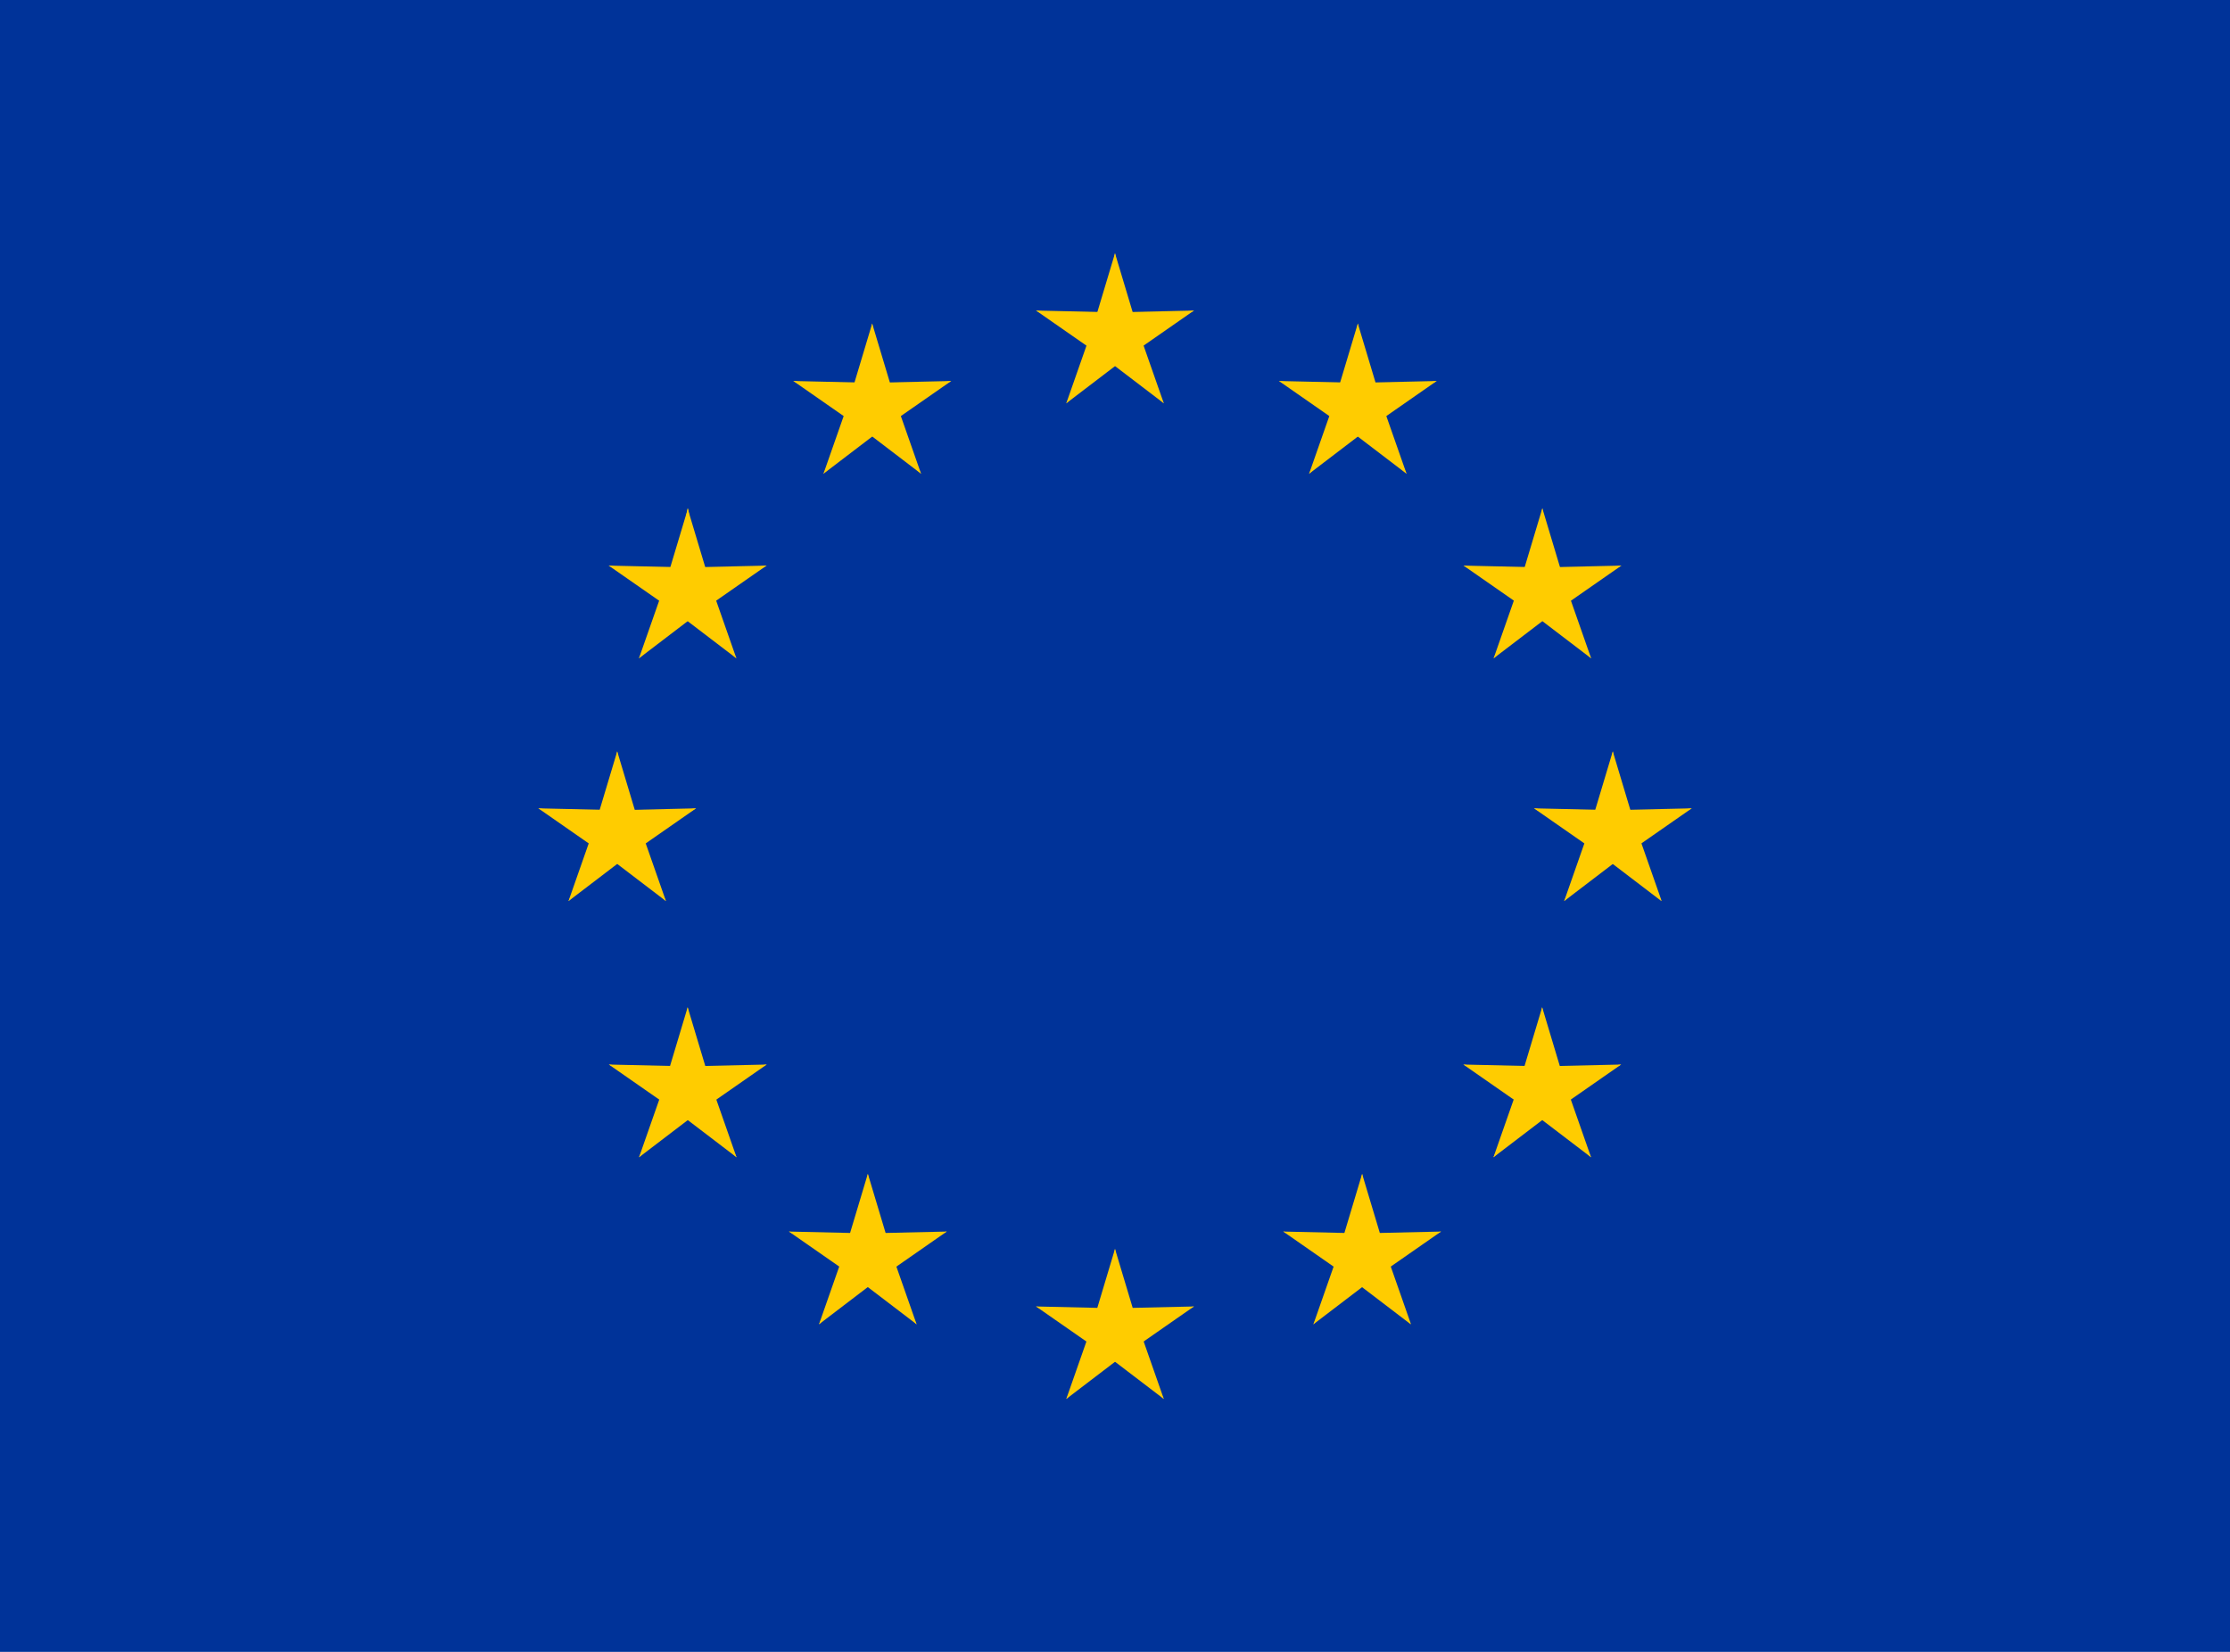 <svg id="Layer_1" data-name="Layer 1" xmlns="http://www.w3.org/2000/svg" width="27" height="20" viewBox="0 0 27 20"><title>europe</title><path id="Path_26" data-name="Path 26" d="M-.061-.171h27.123V20.171H-.061Z" style="fill:#039"/><g id="Group_4576" data-name="Group 4576"><g id="Group_4453" data-name="Group 4453"><g id="d"><g id="b"><path id="a" d="M13.5,3.066l-.3,1,.5.1Z" style="fill:#fc0"/><g id="Group_4443" data-name="Group 4443"><path id="a-2" d="M13.5,3.066l.3,1-.5.1Z" style="fill:#fc0"/></g></g><g id="c"><g id="Group_4445" data-name="Group 4445"><g id="b-2"><path id="a-3" d="M14.457,3.76l-1.049.024.06.509Z" style="fill:#fc0"/><g id="Group_4444" data-name="Group 4444"><path id="a-4" d="M14.456,3.76l-.862.6-.251-.447Z" style="fill:#fc0"/></g></g></g><g id="Group_4447" data-name="Group 4447"><g id="b-3"><path id="a-5" d="M14.091,4.883l-.347-.99-.465.214Z" style="fill:#fc0"/><g id="Group_4446" data-name="Group 4446"><path id="a-6" d="M14.091,4.883l-.834-.636.347-.376Z" style="fill:#fc0"/></g></g></g></g><g id="Group_4452" data-name="Group 4452"><g id="c-2"><g id="Group_4449" data-name="Group 4449"><g id="b-4"><path id="a-7" d="M12.544,3.76l1.048.024-.06.509Z" style="fill:#fc0"/><g id="Group_4448" data-name="Group 4448"><path id="a-8" d="M12.544,3.76l.862.6.251-.447Z" style="fill:#fc0"/></g></g></g><g id="Group_4451" data-name="Group 4451"><g id="b-5"><path id="a-9" d="M12.91,4.883l.347-.99.465.214Z" style="fill:#fc0"/><g id="Group_4450" data-name="Group 4450"><path id="a-10" d="M12.91,4.883l.834-.636-.347-.376Z" style="fill:#fc0"/></g></g></g></g></g></g></g><g id="Group_4464" data-name="Group 4464"><g id="d-2"><g id="b-6"><path id="a-11" d="M13.5,15.121l-.3,1,.5.1Z" style="fill:#fc0"/><g id="Group_4454" data-name="Group 4454"><path id="a-12" d="M13.5,15.121l.3,1-.5.1Z" style="fill:#fc0"/></g></g><g id="c-3"><g id="Group_4456" data-name="Group 4456"><g id="b-7"><path id="a-13" d="M14.457,15.818l-1.049.024.06.509Z" style="fill:#fc0"/><g id="Group_4455" data-name="Group 4455"><path id="a-14" d="M14.456,15.818l-.862.6-.251-.447Z" style="fill:#fc0"/></g></g></g><g id="Group_4458" data-name="Group 4458"><g id="b-8"><path id="a-15" d="M14.091,16.938l-.347-.99-.465.214Z" style="fill:#fc0"/><g id="Group_4457" data-name="Group 4457"><path id="a-16" d="M14.091,16.938l-.834-.636.347-.376Z" style="fill:#fc0"/></g></g></g></g><g id="Group_4463" data-name="Group 4463"><g id="c-4"><g id="Group_4460" data-name="Group 4460"><g id="b-9"><path id="a-17" d="M12.544,15.818l1.048.024-.06.509Z" style="fill:#fc0"/><g id="Group_4459" data-name="Group 4459"><path id="a-18" d="M12.544,15.818l.862.6.251-.447Z" style="fill:#fc0"/></g></g></g><g id="Group_4462" data-name="Group 4462"><g id="b-10"><path id="a-19" d="M12.91,16.938l.347-.99.465.214Z" style="fill:#fc0"/><g id="Group_4461" data-name="Group 4461"><path id="a-20" d="M12.91,16.938l.834-.636-.347-.376Z" style="fill:#fc0"/></g></g></g></g></g></g></g><g id="e"><g id="Group_4475" data-name="Group 4475"><g id="d-3"><g id="b-11"><path id="a-21" d="M7.473,9.097l-.3,1,.5.1Z" style="fill:#fc0"/><g id="Group_4465" data-name="Group 4465"><path id="a-22" d="M7.473,9.097l.3,1-.5.1Z" style="fill:#fc0"/></g></g><g id="c-5"><g id="Group_4467" data-name="Group 4467"><g id="b-12"><path id="a-23" d="M8.428,9.787,7.38,9.812l.06.509Z" style="fill:#fc0"/><g id="Group_4466" data-name="Group 4466"><path id="a-24" d="M8.428,9.787l-.862.6-.251-.447Z" style="fill:#fc0"/></g></g></g><g id="Group_4469" data-name="Group 4469"><g id="b-13"><path id="a-25" d="M8.063,10.91l-.347-.99-.465.214Z" style="fill:#fc0"/><g id="Group_4468" data-name="Group 4468"><path id="a-26" d="M8.063,10.91l-.834-.636.347-.376Z" style="fill:#fc0"/></g></g></g></g><g id="Group_4474" data-name="Group 4474"><g id="c-6"><g id="Group_4471" data-name="Group 4471"><g id="b-14"><path id="a-27" d="M6.518,9.787l1.049.024-.06.509Z" style="fill:#fc0"/><g id="Group_4470" data-name="Group 4470"><path id="a-28" d="M6.518,9.787l.862.6.251-.447Z" style="fill:#fc0"/></g></g></g><g id="Group_4473" data-name="Group 4473"><g id="b-15"><path id="a-29" d="M6.883,10.91l.347-.99.465.214Z" style="fill:#fc0"/><g id="Group_4472" data-name="Group 4472"><path id="a-30" d="M6.883,10.91l.834-.636L7.37,9.898Z" style="fill:#fc0"/></g></g></g></g></g></g></g><g id="Group_4486" data-name="Group 4486"><g id="d-4"><g id="b-16"><path id="a-31" d="M9.97,5.736l.834-.636-.347-.377Z" style="fill:#fc0"/><g id="Group_4476" data-name="Group 4476"><path id="a-32" d="M9.97,5.736l.347-.99.465.214Z" style="fill:#fc0"/></g></g><g id="c-7"><g id="Group_4478" data-name="Group 4478"><g id="b-17"><path id="a-33" d="M9.605,4.613l.862.6.251-.447Z" style="fill:#fc0"/><g id="Group_4477" data-name="Group 4477"><path id="a-34" d="M9.605,4.613l1.049.024-.06.509Z" style="fill:#fc0"/></g></g></g><g id="Group_4480" data-name="Group 4480"><g id="b-18"><path id="a-35" d="M10.56,3.917l-.3,1,.5.1Z" style="fill:#fc0"/><g id="Group_4479" data-name="Group 4479"><path id="a-36" d="M10.56,3.917l.3,1-.5.1Z" style="fill:#fc0"/></g></g></g></g><g id="Group_4485" data-name="Group 4485"><g id="c-8"><g id="Group_4482" data-name="Group 4482"><g id="b-19"><path id="a-37" d="M11.152,5.736l-.834-.636.347-.377Z" style="fill:#fc0"/><g id="Group_4481" data-name="Group 4481"><path id="a-38" d="M11.152,5.736l-.347-.99-.465.214Z" style="fill:#fc0"/></g></g></g><g id="Group_4484" data-name="Group 4484"><g id="b-20"><path id="a-39" d="M11.517,4.613l-.862.6-.251-.447Z" style="fill:#fc0"/><g id="Group_4483" data-name="Group 4483"><path id="a-40" d="M11.517,4.613l-1.048.024.06.509Z" style="fill:#fc0"/></g></g></g></g></g></g></g><g id="Group_4497" data-name="Group 4497"><g id="d-5"><g id="b-21"><path id="a-41" d="M8.916,7.971l-.347-.99-.465.214Z" style="fill:#fc0"/><g id="Group_4487" data-name="Group 4487"><path id="a-42" d="M8.916,7.971l-.834-.636.347-.376Z" style="fill:#fc0"/></g></g><g id="c-9"><g id="Group_4489" data-name="Group 4489"><g id="b-22"><path id="a-43" d="M7.736,7.971l.834-.636-.347-.376Z" style="fill:#fc0"/><g id="Group_4488" data-name="Group 4488"><path id="a-44" d="M7.736,7.971l.347-.99.465.214Z" style="fill:#fc0"/></g></g></g><g id="Group_4491" data-name="Group 4491"><g id="b-23"><path id="a-45" d="M7.37,6.848l.862.6.251-.447Z" style="fill:#fc0"/><g id="Group_4490" data-name="Group 4490"><path id="a-46" d="M7.37,6.848l1.049.024-.06.509Z" style="fill:#fc0"/></g></g></g></g><g id="Group_4496" data-name="Group 4496"><g id="c-10"><g id="Group_4493" data-name="Group 4493"><g id="b-24"><path id="a-47" d="M9.281,6.848l-.862.6-.251-.447Z" style="fill:#fc0"/><g id="Group_4492" data-name="Group 4492"><path id="a-48" d="M9.283,6.848l-1.049.024.06.509Z" style="fill:#fc0"/></g></g></g><g id="Group_4495" data-name="Group 4495"><g id="b-25"><path id="a-49" d="M8.325,6.154l.3,1-.5.1Z" style="fill:#fc0"/><g id="Group_4494" data-name="Group 4494"><path id="a-50" d="M8.33,6.154l-.3,1,.5.1Z" style="fill:#fc0"/></g></g></g></g></g></g></g><g id="Group_4508" data-name="Group 4508"><g id="d-6"><g id="b-26"><path id="a-51" d="M9.283,12.889l-1.048.024.06.509Z" style="fill:#fc0"/><g id="Group_4498" data-name="Group 4498"><path id="a-52" d="M9.283,12.889l-.862.6-.251-.447Z" style="fill:#fc0"/></g></g><g id="c-11"><g id="Group_4500" data-name="Group 4500"><g id="b-27"><path id="a-53" d="M8.918,14.012l-.347-.99-.465.214Z" style="fill:#fc0"/><g id="Group_4499" data-name="Group 4499"><path id="a-54" d="M8.918,14.012l-.834-.636L8.431,13Z" style="fill:#fc0"/></g></g></g><g id="Group_4502" data-name="Group 4502"><g id="b-28"><path id="a-55" d="M7.737,14.012l.834-.636L8.223,13Z" style="fill:#fc0"/><g id="Group_4501" data-name="Group 4501"><path id="a-56" d="M7.737,14.012l.347-.99.465.214Z" style="fill:#fc0"/></g></g></g></g><g id="Group_4507" data-name="Group 4507"><g id="c-12"><g id="Group_4504" data-name="Group 4504"><g id="b-29"><path id="a-57" d="M8.326,12.195l.3,1-.5.1Z" style="fill:#fc0"/><g id="Group_4503" data-name="Group 4503"><path id="a-58" d="M8.326,12.195l-.3,1,.5.1Z" style="fill:#fc0"/></g></g></g><g id="Group_4506" data-name="Group 4506"><g id="b-30"><path id="a-59" d="M7.372,12.889l1.049.024-.06.509Z" style="fill:#fc0"/><g id="Group_4505" data-name="Group 4505"><path id="a-60" d="M7.372,12.889l.862.6.251-.447Z" style="fill:#fc0"/></g></g></g></g></g></g></g><g id="Group_4519" data-name="Group 4519"><g id="d-7"><g id="b-31"><path id="a-61" d="M11.463,14.911l-1.049.024.06.509Z" style="fill:#fc0"/><g id="Group_4509" data-name="Group 4509"><path id="a-62" d="M11.463,14.911l-.862.6-.251-.447Z" style="fill:#fc0"/></g></g><g id="c-13"><g id="Group_4511" data-name="Group 4511"><g id="b-32"><path id="a-63" d="M11.098,16.034l-.347-.99-.465.214Z" style="fill:#fc0"/><g id="Group_4510" data-name="Group 4510"><path id="a-64" d="M11.098,16.034l-.834-.636.347-.377Z" style="fill:#fc0"/></g></g></g><g id="Group_4513" data-name="Group 4513"><g id="b-33"><path id="a-65" d="M9.916,16.034l.834-.636-.347-.377Z" style="fill:#fc0"/><g id="Group_4512" data-name="Group 4512"><path id="a-66" d="M9.916,16.034l.347-.99.465.214Z" style="fill:#fc0"/></g></g></g></g><g id="Group_4518" data-name="Group 4518"><g id="c-14"><g id="Group_4515" data-name="Group 4515"><g id="b-34"><path id="a-67" d="M10.508,14.213l.3,1-.5.1Z" style="fill:#fc0"/><g id="Group_4514" data-name="Group 4514"><path id="a-68" d="M10.507,14.213l-.3,1,.5.1Z" style="fill:#fc0"/></g></g></g><g id="Group_4517" data-name="Group 4517"><g id="b-35"><path id="a-69" d="M9.552,14.911l1.048.024-.06.509Z" style="fill:#fc0"/><g id="Group_4516" data-name="Group 4516"><path id="a-70" d="M9.552,14.911l.862.6.251-.447Z" style="fill:#fc0"/></g></g></g></g></g></g></g></g><g id="Group_4575" data-name="Group 4575"><g id="e-2"><g id="Group_4530" data-name="Group 4530"><g id="d-8"><g id="b-36"><path id="a-71" d="M19.527,9.097l.3,1-.5.1Z" style="fill:#fc0"/><g id="Group_4520" data-name="Group 4520"><path id="a-72" d="M19.527,9.097l-.3,1,.5.1Z" style="fill:#fc0"/></g></g><g id="c-15"><g id="Group_4522" data-name="Group 4522"><g id="b-37"><path id="a-73" d="M18.573,9.787l1.048.024-.06.509Z" style="fill:#fc0"/><g id="Group_4521" data-name="Group 4521"><path id="a-74" d="M18.573,9.787l.862.6.251-.447Z" style="fill:#fc0"/></g></g></g><g id="Group_4524" data-name="Group 4524"><g id="b-38"><path id="a-75" d="M18.938,10.91l.347-.99.465.214Z" style="fill:#fc0"/><g id="Group_4523" data-name="Group 4523"><path id="a-76" d="M18.938,10.91l.834-.636-.347-.376Z" style="fill:#fc0"/></g></g></g></g><g id="Group_4529" data-name="Group 4529"><g id="c-16"><g id="Group_4526" data-name="Group 4526"><g id="b-39"><path id="a-77" d="M20.483,9.787l-1.048.024.06.509Z" style="fill:#fc0"/><g id="Group_4525" data-name="Group 4525"><path id="a-78" d="M20.483,9.787l-.862.6-.251-.447Z" style="fill:#fc0"/></g></g></g><g id="Group_4528" data-name="Group 4528"><g id="b-40"><path id="a-79" d="M20.119,10.91l-.347-.99-.465.214Z" style="fill:#fc0"/><g id="Group_4527" data-name="Group 4527"><path id="a-80" d="M20.116,10.91l-.834-.636.347-.376Z" style="fill:#fc0"/></g></g></g></g></g></g></g><g id="Group_4541" data-name="Group 4541"><g id="d-9"><g id="b-41"><path id="a-81" d="M17.03,5.736l-.834-.636.347-.377Z" style="fill:#fc0"/><g id="Group_4531" data-name="Group 4531"><path id="a-82" d="M17.03,5.736l-.347-.99-.465.214Z" style="fill:#fc0"/></g></g><g id="c-17"><g id="Group_4533" data-name="Group 4533"><g id="b-42"><path id="a-83" d="M17.395,4.613l-.862.6-.251-.447Z" style="fill:#fc0"/><g id="Group_4532" data-name="Group 4532"><path id="a-84" d="M17.395,4.613l-1.048.024.06.509Z" style="fill:#fc0"/></g></g></g><g id="Group_4535" data-name="Group 4535"><g id="b-43"><path id="a-85" d="M16.44,3.917l.3,1-.5.1Z" style="fill:#fc0"/><g id="Group_4534" data-name="Group 4534"><path id="a-86" d="M16.44,3.917l-.3,1,.5.1Z" style="fill:#fc0"/></g></g></g></g><g id="Group_4540" data-name="Group 4540"><g id="c-18"><g id="Group_4537" data-name="Group 4537"><g id="b-44"><path id="a-87" d="M15.85,5.736l.834-.636-.347-.377Z" style="fill:#fc0"/><g id="Group_4536" data-name="Group 4536"><path id="a-88" d="M15.85,5.736l.347-.99.465.214Z" style="fill:#fc0"/></g></g></g><g id="Group_4539" data-name="Group 4539"><g id="b-45"><path id="a-89" d="M15.485,4.613l.862.6.251-.447Z" style="fill:#fc0"/><g id="Group_4538" data-name="Group 4538"><path id="a-90" d="M15.485,4.613l1.048.024-.06.509Z" style="fill:#fc0"/></g></g></g></g></g></g></g><g id="Group_4552" data-name="Group 4552"><g id="d-10"><g id="b-46"><path id="a-91" d="M18.084,7.971l.347-.99.465.214Z" style="fill:#fc0"/><g id="Group_4542" data-name="Group 4542"><path id="a-92" d="M18.084,7.971l.834-.636-.347-.376Z" style="fill:#fc0"/></g></g><g id="c-19"><g id="Group_4544" data-name="Group 4544"><g id="b-47"><path id="a-93" d="M19.265,7.971l-.834-.636.347-.376Z" style="fill:#fc0"/><g id="Group_4543" data-name="Group 4543"><path id="a-94" d="M19.265,7.971l-.347-.99-.465.214Z" style="fill:#fc0"/></g></g></g><g id="Group_4546" data-name="Group 4546"><g id="b-48"><path id="a-95" d="M19.631,6.848l-.862.6-.251-.447Z" style="fill:#fc0"/><g id="Group_4545" data-name="Group 4545"><path id="a-96" d="M19.631,6.848l-1.048.024.06.509Z" style="fill:#fc0"/></g></g></g></g><g id="Group_4551" data-name="Group 4551"><g id="c-20"><g id="Group_4548" data-name="Group 4548"><g id="b-49"><path id="a-97" d="M17.72,6.848l.862.6.251-.447Z" style="fill:#fc0"/><g id="Group_4547" data-name="Group 4547"><path id="a-98" d="M17.72,6.848l1.049.024-.06.509Z" style="fill:#fc0"/></g></g></g><g id="Group_4550" data-name="Group 4550"><g id="b-50"><path id="a-99" d="M18.674,6.154l-.3,1,.5.1Z" style="fill:#fc0"/><g id="Group_4549" data-name="Group 4549"><path id="a-100" d="M18.674,6.154l.3,1-.5.1Z" style="fill:#fc0"/></g></g></g></g></g></g></g><g id="Group_4563" data-name="Group 4563"><g id="d-11"><g id="b-51"><path id="a-101" d="M17.718,12.889l1.048.024-.06.509Z" style="fill:#fc0"/><g id="Group_4553" data-name="Group 4553"><path id="a-102" d="M17.718,12.889l.862.6.251-.447Z" style="fill:#fc0"/></g></g><g id="c-21"><g id="Group_4555" data-name="Group 4555"><g id="b-52"><path id="a-103" d="M18.082,14.012l.347-.99.465.214Z" style="fill:#fc0"/><g id="Group_4554" data-name="Group 4554"><path id="a-104" d="M18.082,14.012l.834-.636L18.57,13Z" style="fill:#fc0"/></g></g></g><g id="Group_4557" data-name="Group 4557"><g id="b-53"><path id="a-105" d="M19.264,14.012l-.834-.636.347-.376Z" style="fill:#fc0"/><g id="Group_4556" data-name="Group 4556"><path id="a-106" d="M19.264,14.012l-.347-.99-.465.214Z" style="fill:#fc0"/></g></g></g></g><g id="Group_4562" data-name="Group 4562"><g id="c-22"><g id="Group_4559" data-name="Group 4559"><g id="b-54"><path id="a-107" d="M18.672,12.195l-.3,1,.5.1Z" style="fill:#fc0"/><g id="Group_4558" data-name="Group 4558"><path id="a-108" d="M18.672,12.195l.3,1-.5.1Z" style="fill:#fc0"/></g></g></g><g id="Group_4561" data-name="Group 4561"><g id="b-55"><path id="a-109" d="M19.628,12.889l-1.048.024.06.509Z" style="fill:#fc0"/><g id="Group_4560" data-name="Group 4560"><path id="a-110" d="M19.628,12.889l-.862.6-.251-.447Z" style="fill:#fc0"/></g></g></g></g></g></g></g><g id="Group_4574" data-name="Group 4574"><g id="d-12"><g id="b-56"><path id="a-111" d="M15.537,14.911l1.049.024-.06.509Z" style="fill:#fc0"/><g id="Group_4564" data-name="Group 4564"><path id="a-112" d="M15.537,14.911l.862.6.251-.447Z" style="fill:#fc0"/></g></g><g id="c-23"><g id="Group_4566" data-name="Group 4566"><g id="b-57"><path id="a-113" d="M15.902,16.034l.347-.99.465.214Z" style="fill:#fc0"/><g id="Group_4565" data-name="Group 4565"><path id="a-114" d="M15.902,16.034l.834-.636-.347-.377Z" style="fill:#fc0"/></g></g></g><g id="Group_4568" data-name="Group 4568"><g id="b-58"><path id="a-115" d="M17.081,16.034l-.834-.636.347-.377Z" style="fill:#fc0"/><g id="Group_4567" data-name="Group 4567"><path id="a-116" d="M17.084,16.034l-.347-.99-.465.214Z" style="fill:#fc0"/></g></g></g></g><g id="Group_4573" data-name="Group 4573"><g id="c-24"><g id="Group_4570" data-name="Group 4570"><g id="b-59"><path id="a-117" d="M16.492,14.213l-.3,1,.5.1Z" style="fill:#fc0"/><g id="Group_4569" data-name="Group 4569"><path id="a-118" d="M16.492,14.213l.3,1-.5.1Z" style="fill:#fc0"/></g></g></g><g id="Group_4572" data-name="Group 4572"><g id="b-60"><path id="a-119" d="M17.448,14.911l-1.049.024.06.509Z" style="fill:#fc0"/><g id="Group_4571" data-name="Group 4571"><path id="a-120" d="M17.448,14.911l-.862.6-.251-.447Z" style="fill:#fc0"/></g></g></g></g></g></g></g></g></g></g></svg>